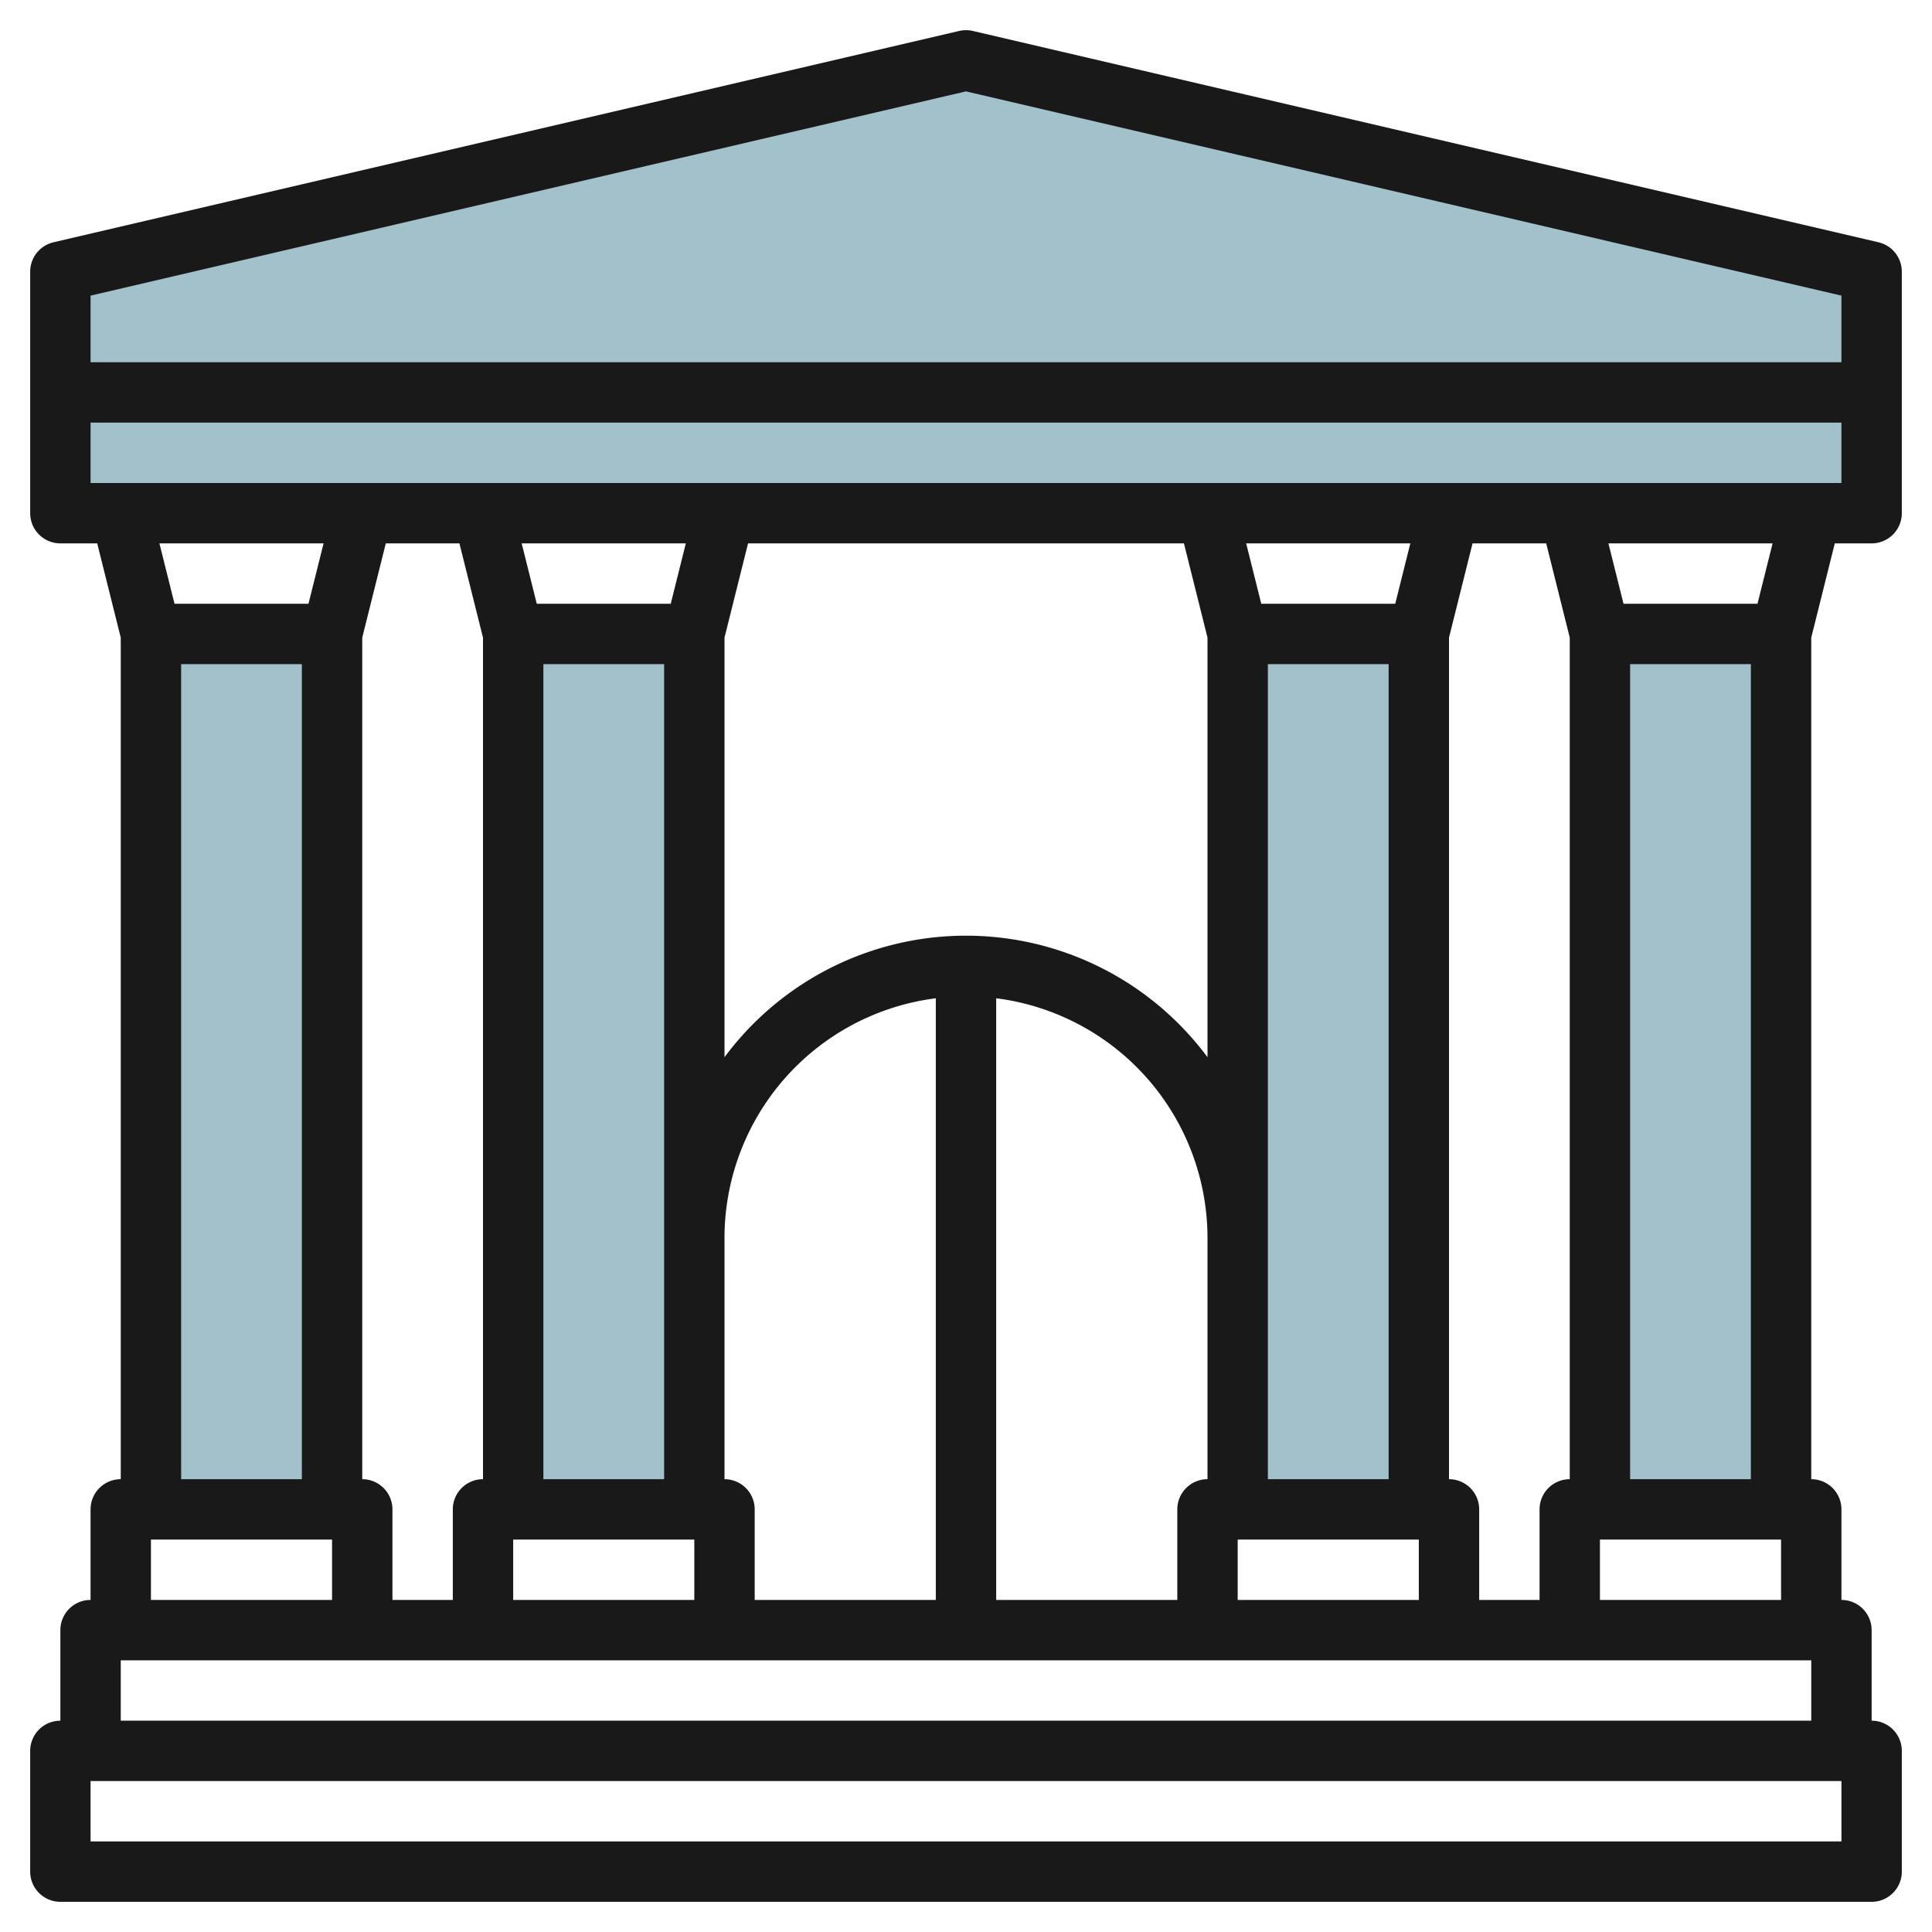<svg id="Layer_3" height="512" viewBox="0 0 64 64" width="512" xmlns="http://www.w3.org/2000/svg" data-name="Layer 3"><g fill="#a3c1ca"><path d="m2 17v-8l30-7 30 7v8z"/><path d="m5 21h6v29h-6z"/><path d="m17 21h6v29h-6z"/><path d="m53 21h6v29h-6z"/><path d="m41 21h6v29h-6z"/></g><path d="m62.228 8.026-30-7a1 1 0 0 0 -.456 0l-30 7a1 1 0 0 0 -.772.974v8a1 1 0 0 0 1 1h1.22l.78 3.122v27.878a1 1 0 0 0 -1 1v3a1 1 0 0 0 -1 1v3a1 1 0 0 0 -1 1v4a1 1 0 0 0 1 1h60a1 1 0 0 0 1-1v-4a1 1 0 0 0 -1-1v-3a1 1 0 0 0 -1-1v-3a1 1 0 0 0 -1-1v-27.878l.78-3.122h1.22a1 1 0 0 0 1-1v-8a1 1 0 0 0 -.772-.974zm-30.228-4.999 29 6.766v2.207h-58v-2.207zm19.22 14.973.78 3.122v27.878a1 1 0 0 0 -1 1v3h-2v-3a1 1 0 0 0 -1-1v-27.878l.78-3.122zm-33.22 4h4v27h-4zm-1 29h6v2h-6zm7-2v-8a8.008 8.008 0 0 1 7-7.931v19.931h-6v-3a1 1 0 0 0 -1-1zm9-15.931a8.008 8.008 0 0 1 7 7.931v8a1 1 0 0 0 -1 1v3h-6zm9-11.069h4v27h-4zm-1 29h6v2h-6zm5.219-31h-4.438l-.5-2h5.438zm-7-2 .781 3.122v13.9a9.961 9.961 0 0 0 -16 0v-13.9l.78-3.122zm-17 2h-4.438l-.5-2h5.438zm-7-2 .781 3.122v27.878a1 1 0 0 0 -1 1v3h-2v-3a1 1 0 0 0 -1-1v-27.878l.78-3.122zm-5 2h-4.438l-.5-2h5.438zm-4.219 2h4v27h-4zm-1 29h6v2h-6zm56 10h-58v-2h58zm-57-4v-2h56v2zm49-4v-2h6v2zm1-4v-27h4v27zm4.219-29h-4.438l-.5-2h5.438zm-55.219-4v-2h58v2z" fill="#191919"/></svg>